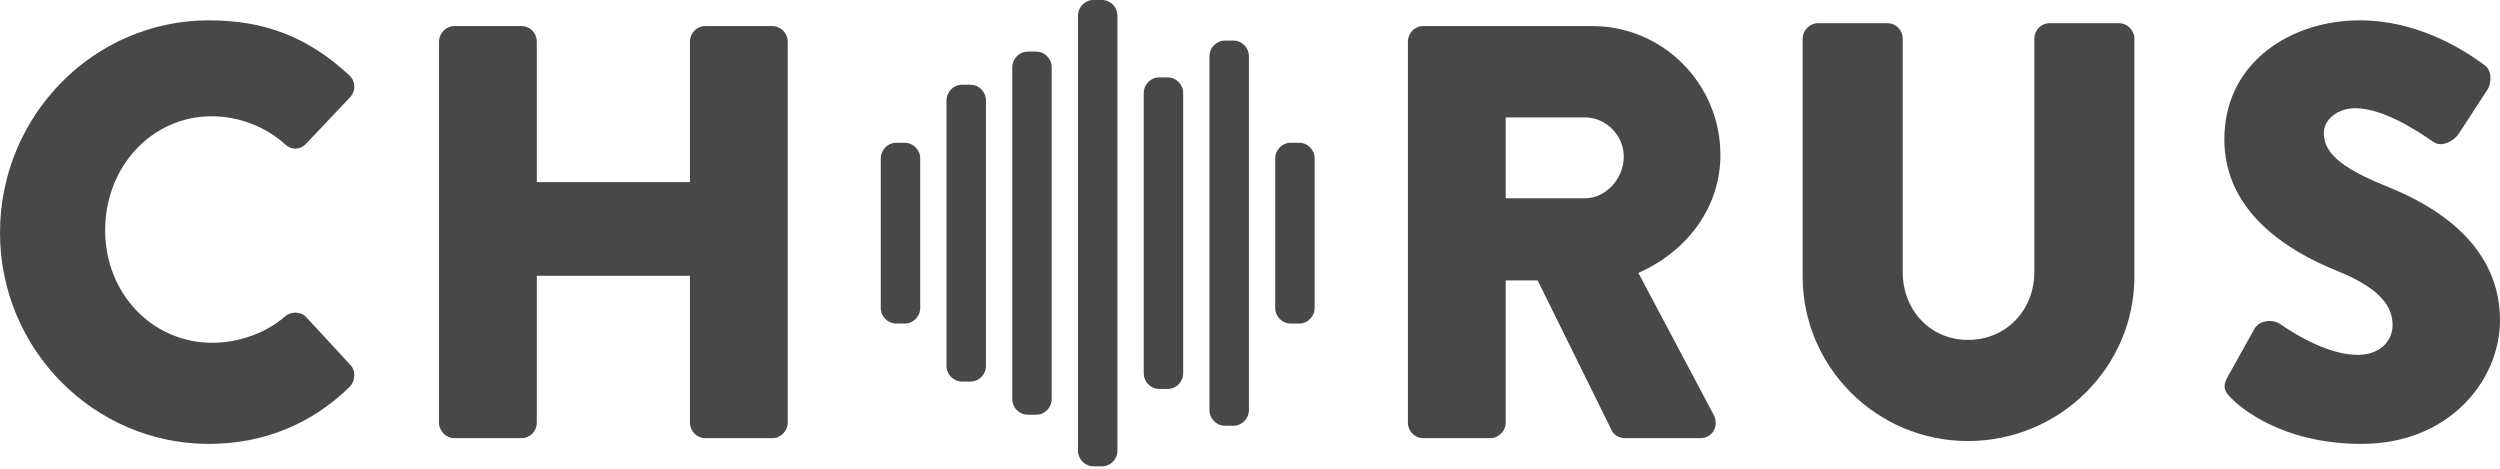 <?xml version="1.0" encoding="UTF-8"?>
<svg width="400px" height="75px" viewBox="0 0 400 75" version="1.1" xmlns="http://www.w3.org/2000/svg" xmlns:xlink="http://www.w3.org/1999/xlink">
    <!-- Generator: Sketch 55.1 (78136) - https://sketchapp.com -->
    <title>logo-chorus-grey</title>
    <desc>Created with Sketch.</desc>
    <g id="logo-chorus-grey" stroke="none" stroke-width="1" fill="none" fill-rule="evenodd">
        <path d="M197.351,6.491 L195.99,6.491 C194.626,6.491 193.515,7.62 193.515,9.006 L193.515,65.607 C193.515,66.991 194.626,68.122 195.99,68.122 L197.351,68.122 C198.715,68.122 199.826,66.991 199.826,65.607 L199.826,9.006 C199.826,7.62 198.715,6.491 197.351,6.491 M155.277,13.56 L153.916,13.56 C152.552,13.56 151.441,14.688 151.441,16.075 L151.441,58.537 C151.441,59.923 152.552,61.052 153.916,61.052 L155.277,61.052 C156.642,61.052 157.753,59.923 157.753,58.537 L157.753,16.075 C157.753,14.688 156.642,13.56 155.277,13.56 M176.314,1.42108547e-14 L174.954,1.42108547e-14 C173.589,1.42108547e-14 172.478,1.129 172.478,2.516 L172.478,72.096 C172.478,73.483 173.589,74.611 174.954,74.611 L176.314,74.611 C177.679,74.611 178.79,73.483 178.79,72.096 L178.79,2.516 C178.79,1.129 177.679,1.42108547e-14 176.314,1.42108547e-14 M186.833,12.384 L185.472,12.384 C184.106,12.384 182.996,13.512 182.996,14.899 L182.996,59.714 C182.996,61.101 184.106,62.229 185.472,62.229 L186.833,62.229 C188.197,62.229 189.307,61.101 189.307,59.714 L189.307,14.899 C189.307,13.512 188.197,12.384 186.833,12.384 M165.796,8.259 L164.435,8.259 C163.07,8.259 161.961,9.388 161.961,10.776 L161.961,63.839 C161.961,65.225 163.07,66.354 164.435,66.354 L165.796,66.354 C167.161,66.354 168.27,65.225 168.27,63.839 L168.27,10.776 C168.27,9.388 167.161,8.259 165.796,8.259 M207.87,22.843 L206.507,22.843 C205.143,22.843 204.033,23.973 204.033,25.359 L204.033,49.254 C204.033,50.64 205.143,51.769 206.507,51.769 L207.87,51.769 C209.234,51.769 210.344,50.64 210.344,49.254 L210.344,25.359 C210.344,23.973 209.234,22.843 207.87,22.843 M144.759,22.843 L143.398,22.843 C142.034,22.843 140.924,23.973 140.924,25.359 L140.924,49.254 C140.924,50.64 142.034,51.769 143.398,51.769 L144.759,51.769 C146.124,51.769 147.235,50.64 147.235,49.254 L147.235,25.359 C147.235,23.973 146.124,22.843 144.759,22.843 M381.249,29.56 C374.545,26.8 371.812,24.405 371.812,21.292 C371.812,19.099 374.055,17.314 376.813,17.314 C381.376,17.314 386.923,21.067 388.744,22.3 C389.076,22.526 389.312,22.683 389.339,22.688 C389.761,23.021 390.311,23.141 390.933,23.028 C391.89,22.86 392.925,22.153 393.447,21.322 L398.092,14.189 C398.618,13.257 398.798,11.15 397.354,10.301 C393.822,7.669 386.552,3.252 377.538,3.252 C366.781,3.252 355.894,9.797 355.894,22.306 C355.894,33.699 365.699,40.03 373.924,43.336 C379.988,45.783 382.813,48.527 382.813,51.972 C382.813,54.802 380.532,56.779 377.266,56.779 C374.934,56.779 370.931,55.957 365.117,52.048 C364.893,51.897 364.775,51.822 364.804,51.844 C364.222,51.422 363.273,51.252 362.436,51.425 C361.682,51.579 361.086,51.988 360.698,52.63 L356.437,60.276 C355.481,61.977 356.015,62.711 357.007,63.719 C358.205,64.94 364.849,71.024 377.902,71.024 C391.734,71.024 400,60.962 400,51.233 C400,37.138 385.883,31.434 381.249,29.56 M339.073,3.713 L327.924,3.713 C326.584,3.713 325.495,4.821 325.495,6.183 L325.495,43.495 C325.495,49.703 320.927,54.385 314.872,54.385 C308.919,54.385 304.432,49.703 304.432,43.495 L304.432,6.183 C304.432,4.821 303.342,3.713 302.002,3.713 L290.852,3.713 C289.558,3.713 288.422,4.867 288.422,6.183 L288.422,44.234 C288.422,58.752 300.286,70.565 314.872,70.565 C329.555,70.565 341.502,58.752 341.502,44.234 L341.502,6.183 C341.502,4.867 340.368,3.713 339.073,3.713 M259.802,25.068 C259.802,21.663 256.972,18.787 253.621,18.787 L240.915,18.787 L240.915,31.719 L253.621,31.719 C256.914,31.719 259.802,28.611 259.802,25.068 M262.139,43.668 L274.186,66.371 C274.624,67.199 274.619,68.182 274.176,68.936 C273.74,69.678 272.954,70.104 272.022,70.104 L259.966,70.104 C258.949,70.104 258.173,69.466 257.881,68.876 L246.023,44.859 L240.915,44.859 L240.915,67.634 C240.915,68.949 239.779,70.104 238.484,70.104 L227.699,70.104 C226.357,70.104 225.268,68.995 225.268,67.634 L225.268,6.642 C225.268,5.281 226.357,4.173 227.699,4.173 L254.801,4.173 C266.085,4.173 275.267,13.423 275.267,24.793 C275.267,32.893 270.259,40.059 262.139,43.668 M123.612,4.173 L112.826,4.173 C111.485,4.173 110.396,5.281 110.396,6.642 L110.396,29.139 L85.889,29.139 L85.889,6.642 C85.889,5.281 84.799,4.173 83.458,4.173 L72.673,4.173 C71.378,4.173 70.242,5.327 70.242,6.642 L70.242,67.634 C70.242,68.949 71.378,70.104 72.673,70.104 L83.458,70.104 C84.799,70.104 85.889,68.995 85.889,67.634 L85.889,44.123 L110.396,44.123 L110.396,67.634 C110.396,68.995 111.485,70.104 112.826,70.104 L123.612,70.104 C124.906,70.104 126.042,68.949 126.042,67.634 L126.042,6.642 C126.042,5.327 124.906,4.173 123.612,4.173 M16.825,36.862 C16.825,46.946 24.357,54.844 33.972,54.844 C38.25,54.844 42.618,53.256 45.656,50.597 C46.606,49.768 48.236,49.847 49.013,50.764 L56.06,58.387 C56.94,59.281 56.897,60.919 55.954,61.878 C49.887,67.864 42.099,71.024 33.429,71.024 C14.996,71.024 0,55.865 0,37.232 C0,18.495 14.996,3.252 33.429,3.252 C42.395,3.252 49.307,5.953 55.841,12.008 C56.369,12.484 56.675,13.124 56.695,13.802 C56.713,14.475 56.451,15.125 55.953,15.629 L48.895,23.08 C48.445,23.539 47.864,23.785 47.251,23.785 L47.249,23.785 C46.636,23.785 46.057,23.538 45.618,23.09 C42.48,20.25 38.192,18.603 33.882,18.603 C24.317,18.603 16.825,26.623 16.825,36.862" id="Fill-1-Copy-2" fill="#484848" fill-rule="nonzero"></path>
    </g>
</svg>